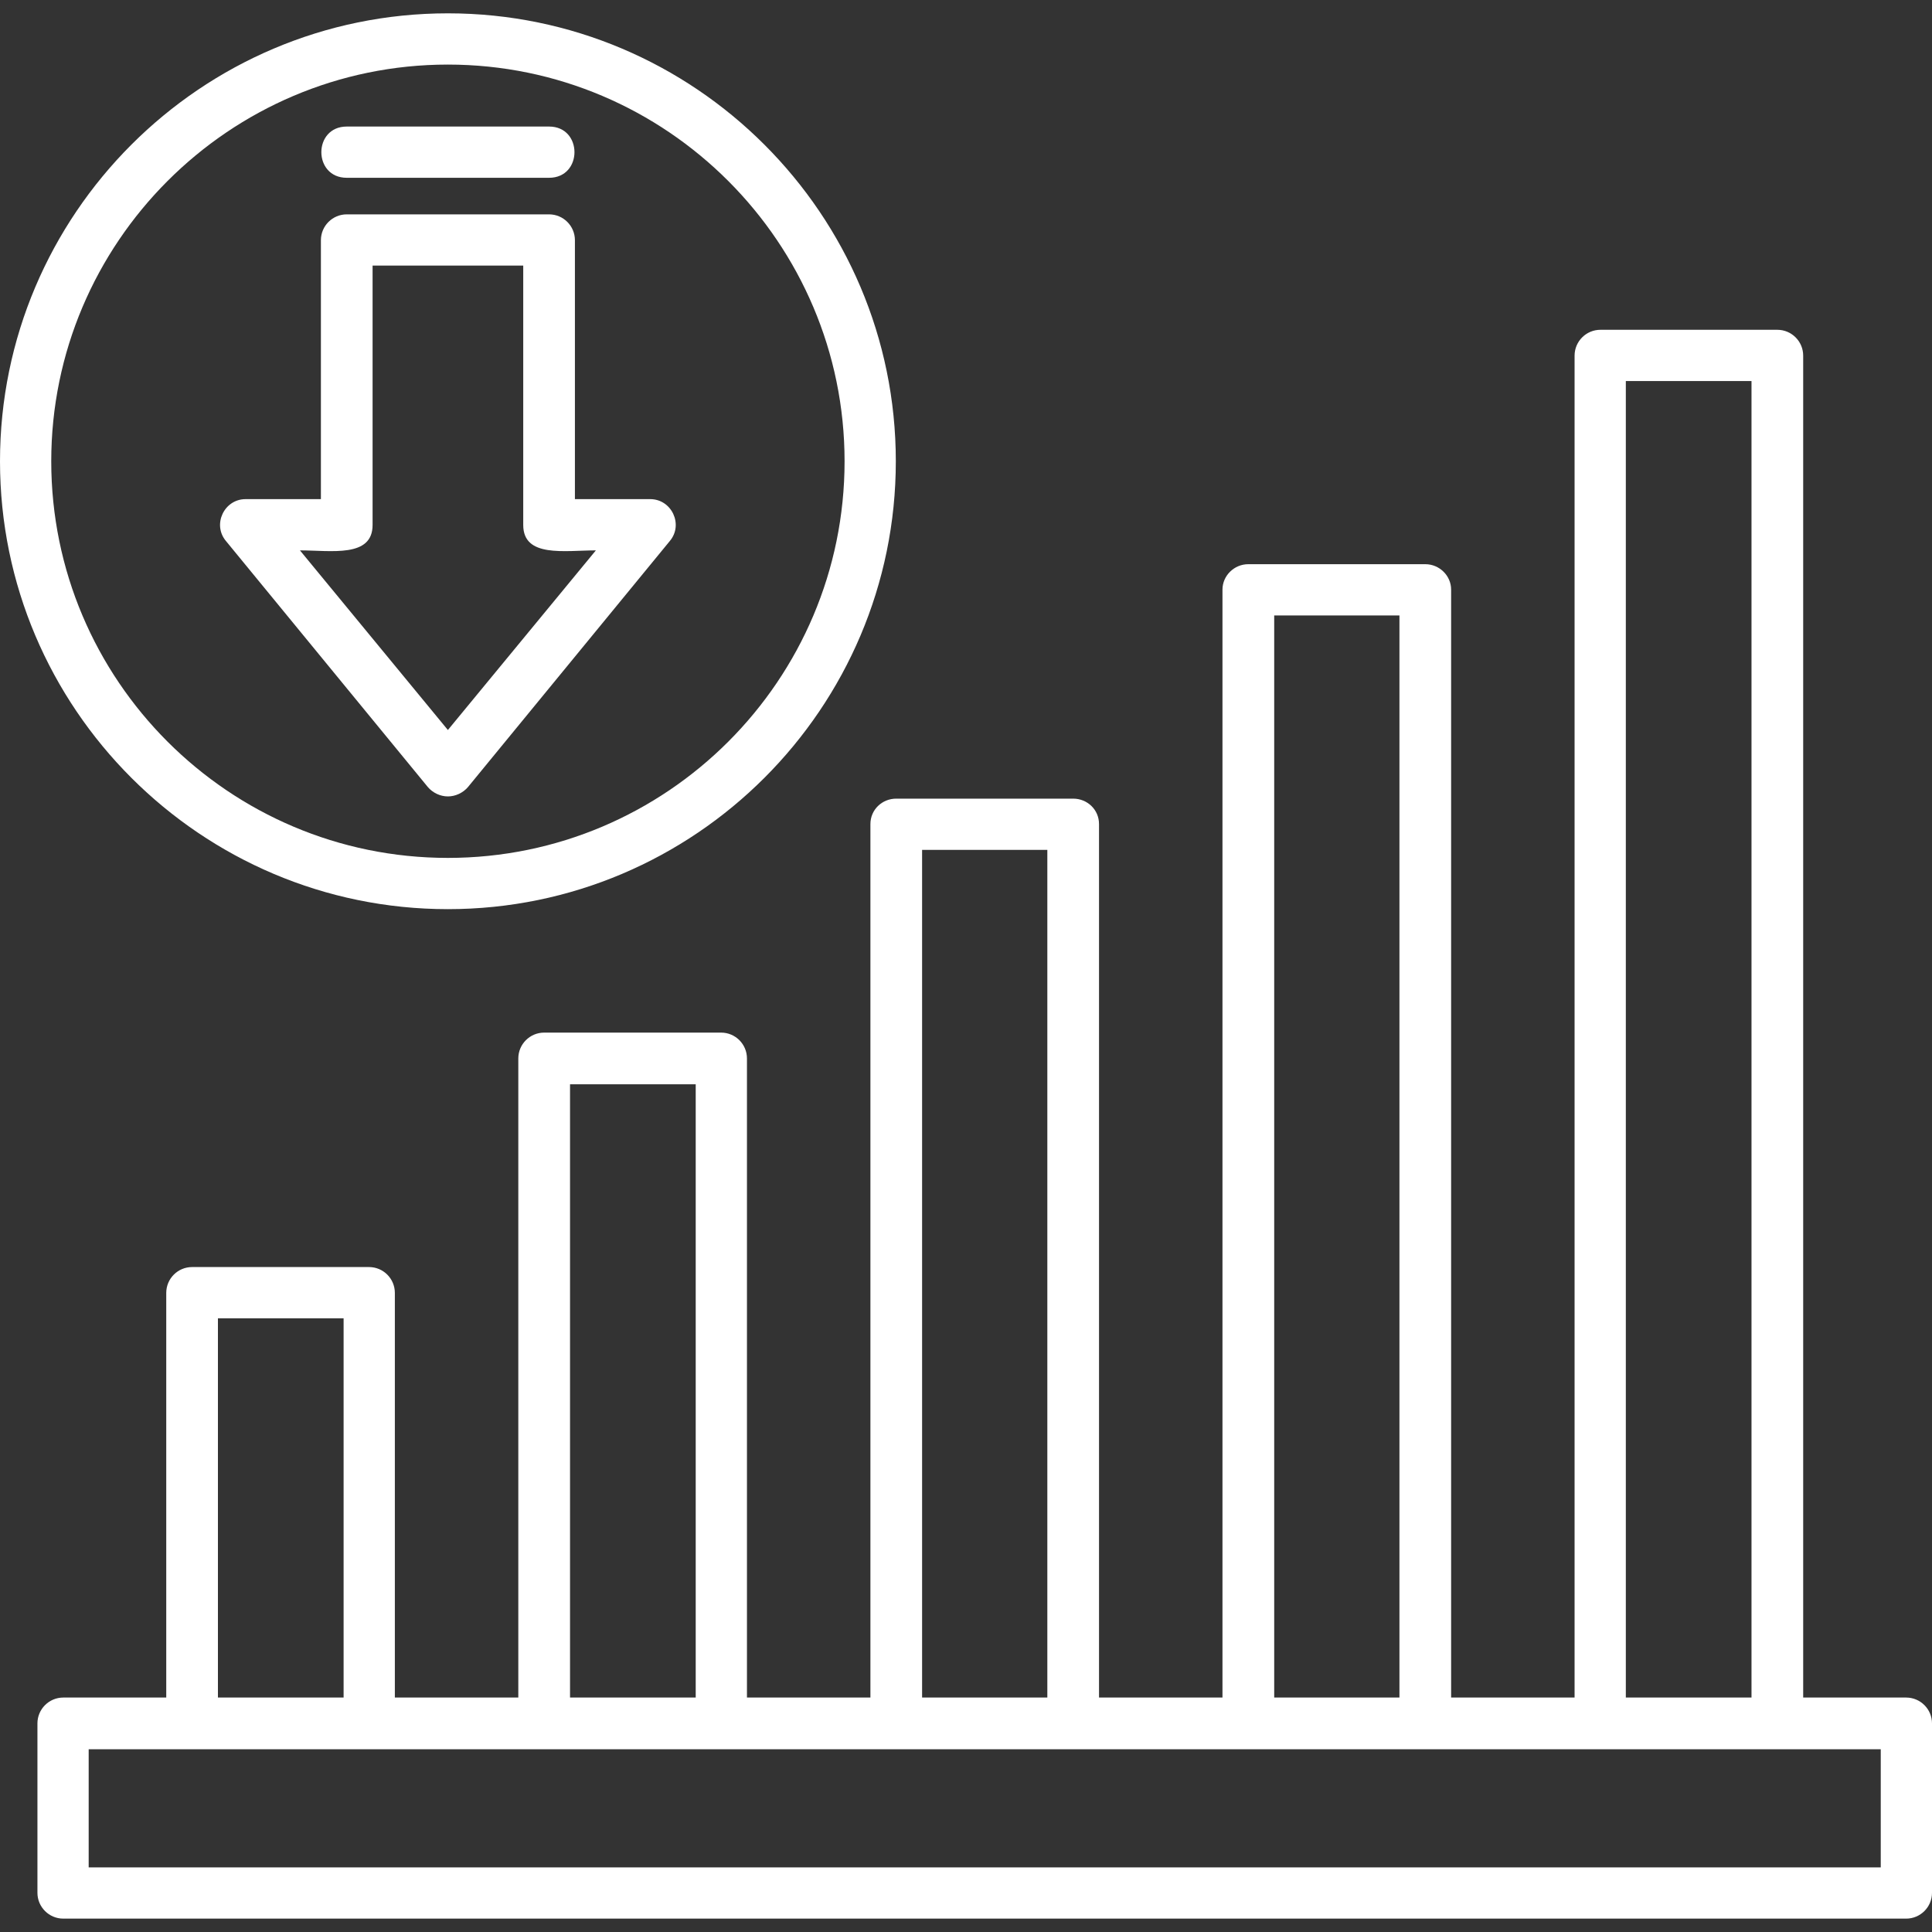 <svg width="40" height="40" viewBox="0 0 40 40" fill="none" xmlns="http://www.w3.org/2000/svg">
<rect x="0" y="0" width="40" height="40" fill="#333333" stroke="none"/>
<g clip-path="url(#clip0_5835_51466)">
<path fillRule="evenodd" clipRule="evenodd" d="M32.6 35.146V7.363C32.6 7.068 32.84 6.828 33.135 6.828H36.798C37.093 6.828 37.333 7.068 37.333 7.363V35.146H39.465C39.76 35.146 40 35.386 40 35.681V39.188C40 39.483 39.76 39.723 39.465 39.723H1.31C1.015 39.723 0.775 39.483 0.775 39.188V35.681C0.775 35.386 1.015 35.146 1.31 35.146H3.442V26.768C3.442 26.472 3.682 26.233 3.977 26.233H7.64C7.935 26.233 8.175 26.472 8.175 26.768V35.146H10.731V21.914C10.731 21.619 10.971 21.379 11.266 21.379H14.93C15.225 21.379 15.465 21.619 15.465 21.914V35.146H18.021V17.061C18.021 16.765 18.261 16.535 18.556 16.535H22.219C22.514 16.535 22.754 16.765 22.754 17.061V35.146H25.31V12.207C25.31 11.921 25.55 11.681 25.845 11.681H29.509C29.804 11.681 30.044 11.921 30.044 12.207V35.146H32.6ZM4.512 35.146H7.114V27.294H4.512V35.146ZM11.802 35.146H14.404V22.449H11.802V35.146ZM19.091 35.146H21.684V17.596H19.091V35.146ZM26.381 35.146H28.974V12.742H26.381V35.146ZM33.661 35.146H36.263V7.889H33.661V35.146ZM1.836 38.662H38.939V36.216H1.836V38.662ZM9.273 18.823C4.161 18.823 0 14.662 0 9.55C0 4.438 4.161 0.276 9.273 0.276C14.385 0.276 18.547 4.438 18.547 9.55C18.547 14.662 14.385 18.823 9.273 18.823ZM9.273 1.337C4.743 1.337 1.061 5.028 1.061 9.55C1.061 14.08 4.743 17.762 9.273 17.762C13.804 17.762 17.486 14.08 17.486 9.55C17.486 5.028 13.804 1.337 9.273 1.337ZM9.273 16.489C9.116 16.489 8.96 16.415 8.858 16.295L4.678 11.201C4.392 10.86 4.641 10.334 5.084 10.334H6.644V4.973C6.644 4.678 6.884 4.438 7.179 4.438H11.368C11.663 4.438 11.903 4.678 11.903 4.973V10.334H13.463C13.905 10.334 14.155 10.86 13.868 11.201L9.689 16.295C9.587 16.415 9.43 16.489 9.273 16.489ZM6.21 11.395L9.273 15.114L12.337 11.395C11.691 11.395 10.833 11.552 10.833 10.869V5.499H7.714V10.869C7.714 11.552 6.856 11.395 6.21 11.395ZM11.368 3.681H7.179C6.478 3.681 6.478 2.62 7.179 2.62H11.368C12.069 2.62 12.069 3.681 11.368 3.681Z" fill="white"/>
</g>
<defs>
<clipPath id="clip0_5835_51466">
<rect width="40" height="40" fill="white"/>
</clipPath>
</defs>
</svg>
